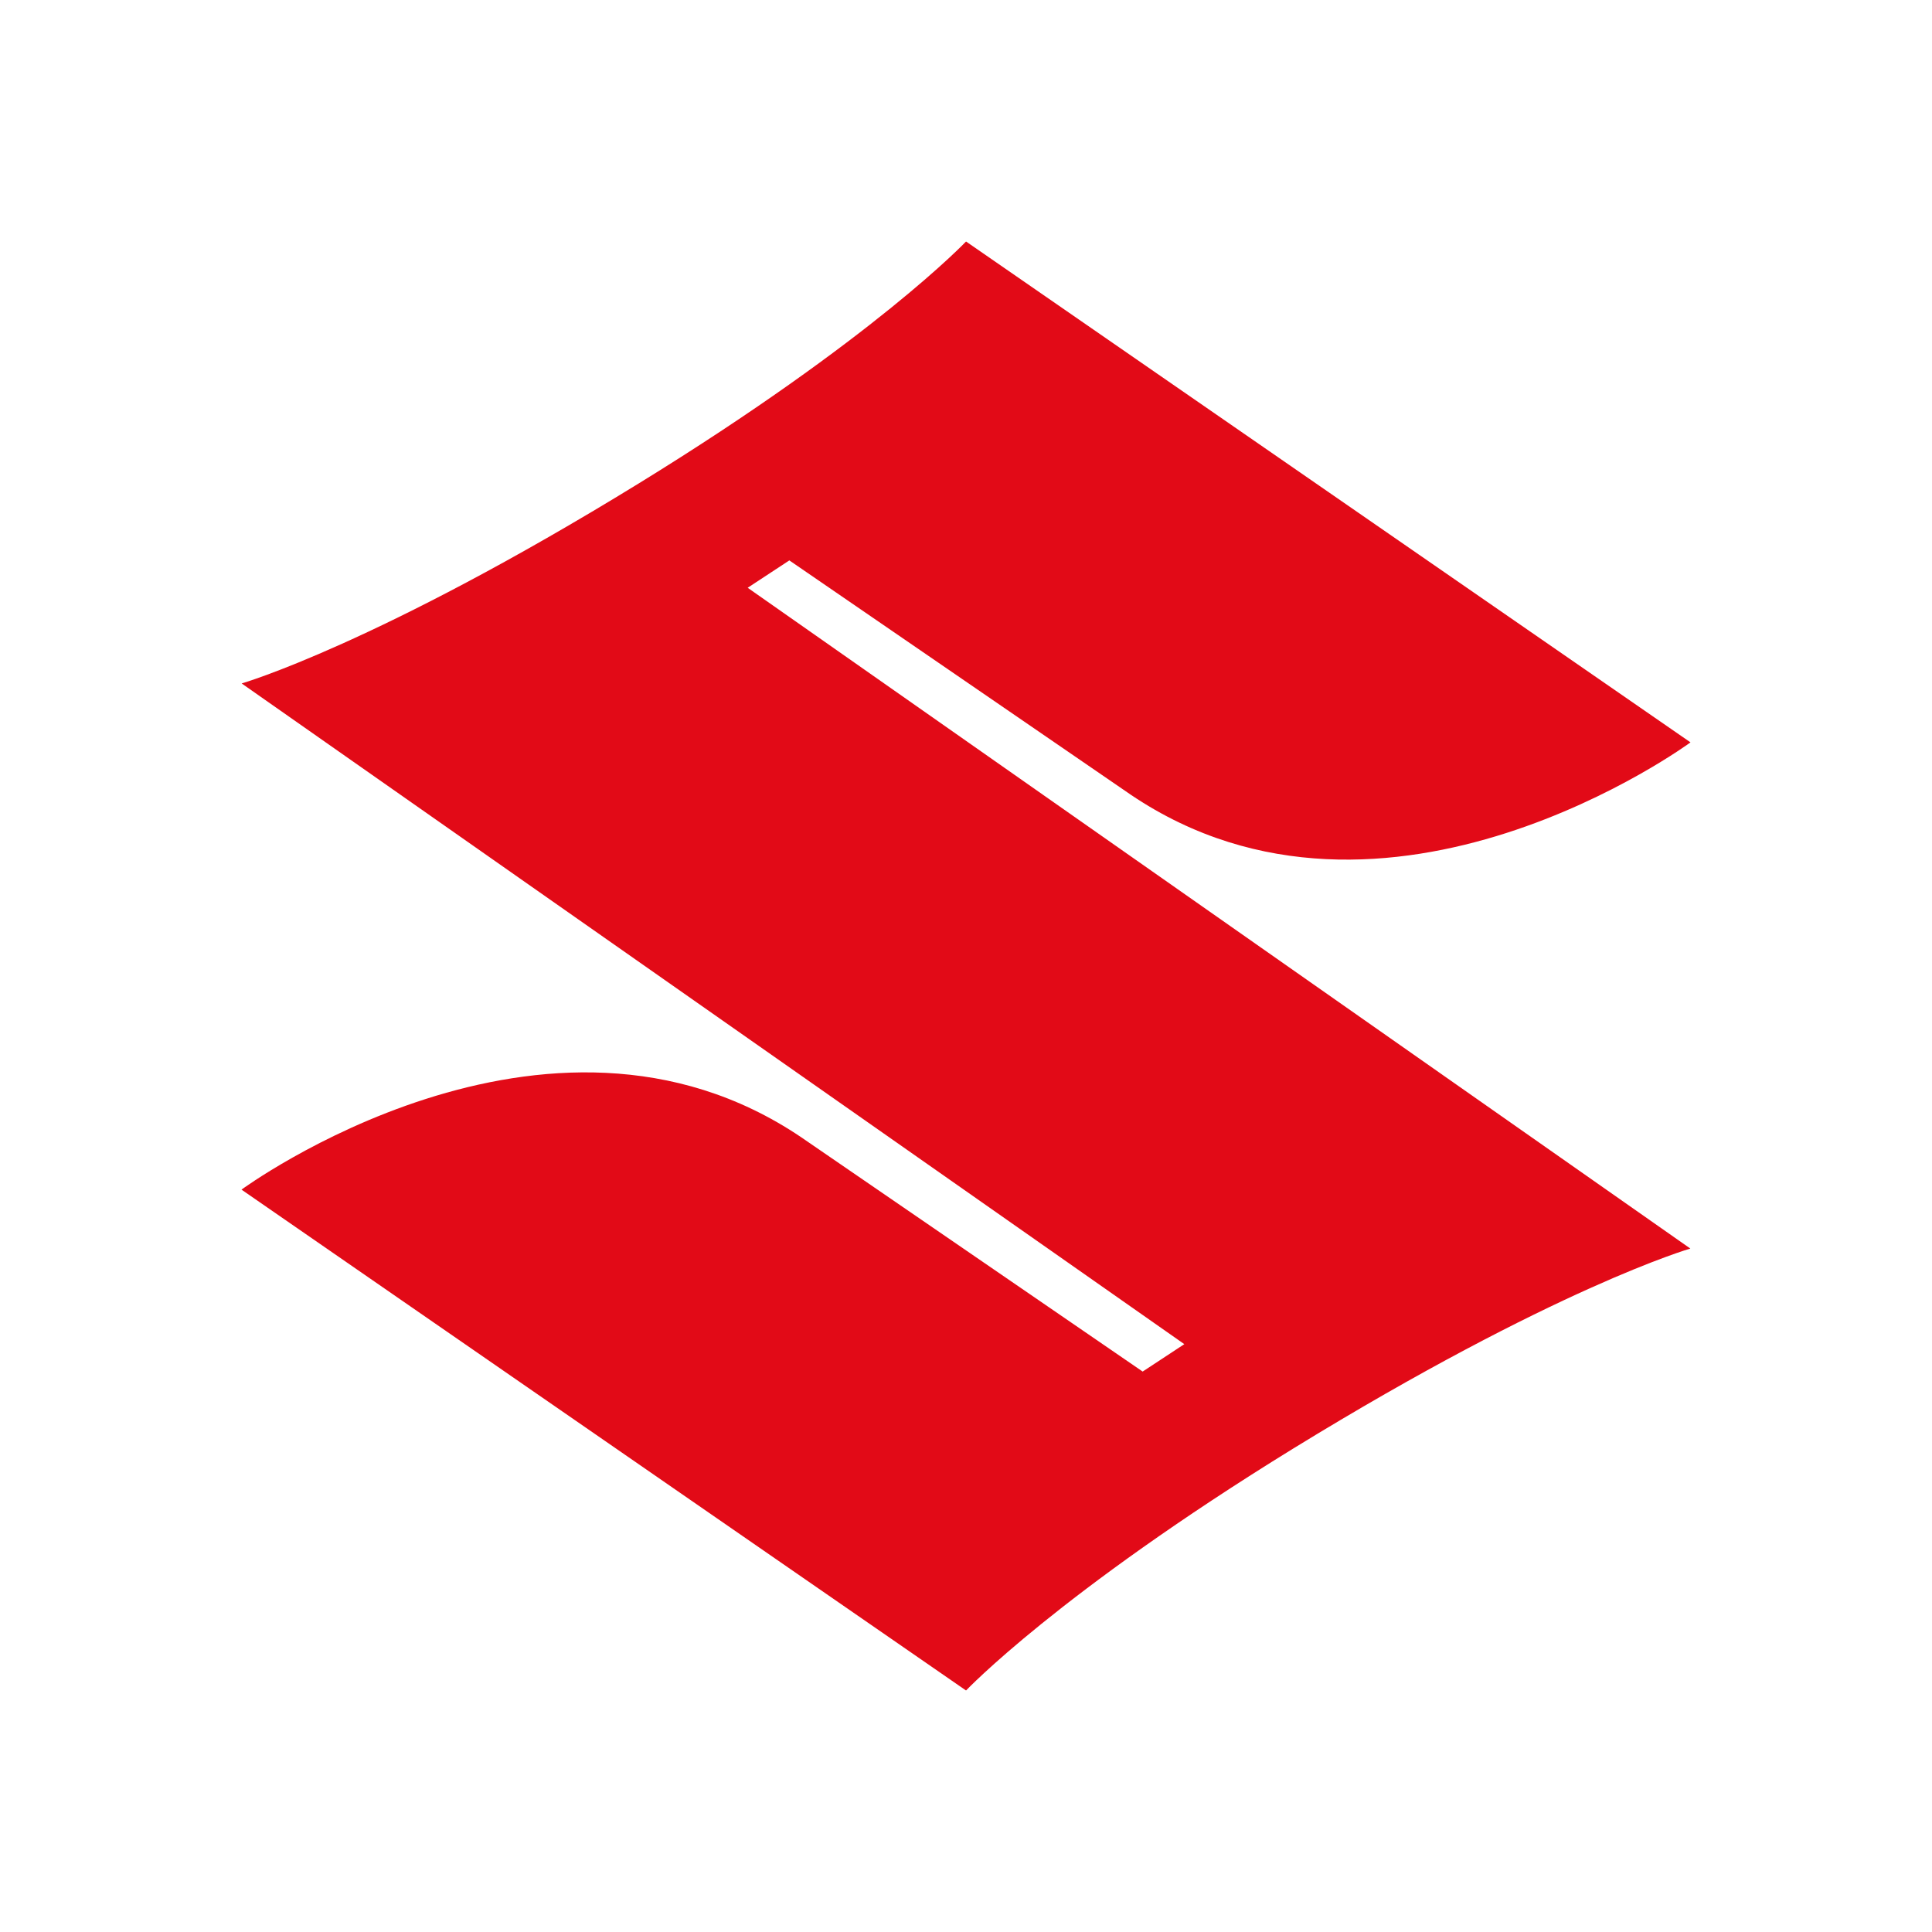 <svg fill="none" xmlns="http://www.w3.org/2000/svg" viewBox="0 0 48 48"><path d="M41.996 31.02s-3.364.973-9.873 4.973C26.29 39.586 24.001 42 24.001 42L6 29.556s7.573-5.571 13.9-1.305l8.489 5.825 1.035-.681L6.004 16.98s3.366-.974 9.87-4.972C21.713 8.415 24.001 6 24.001 6L42 18.444s-7.572 5.571-13.9 1.305l-8.489-5.826-1.035.68 23.42 16.417Z" fill="#E20A17"/></svg>